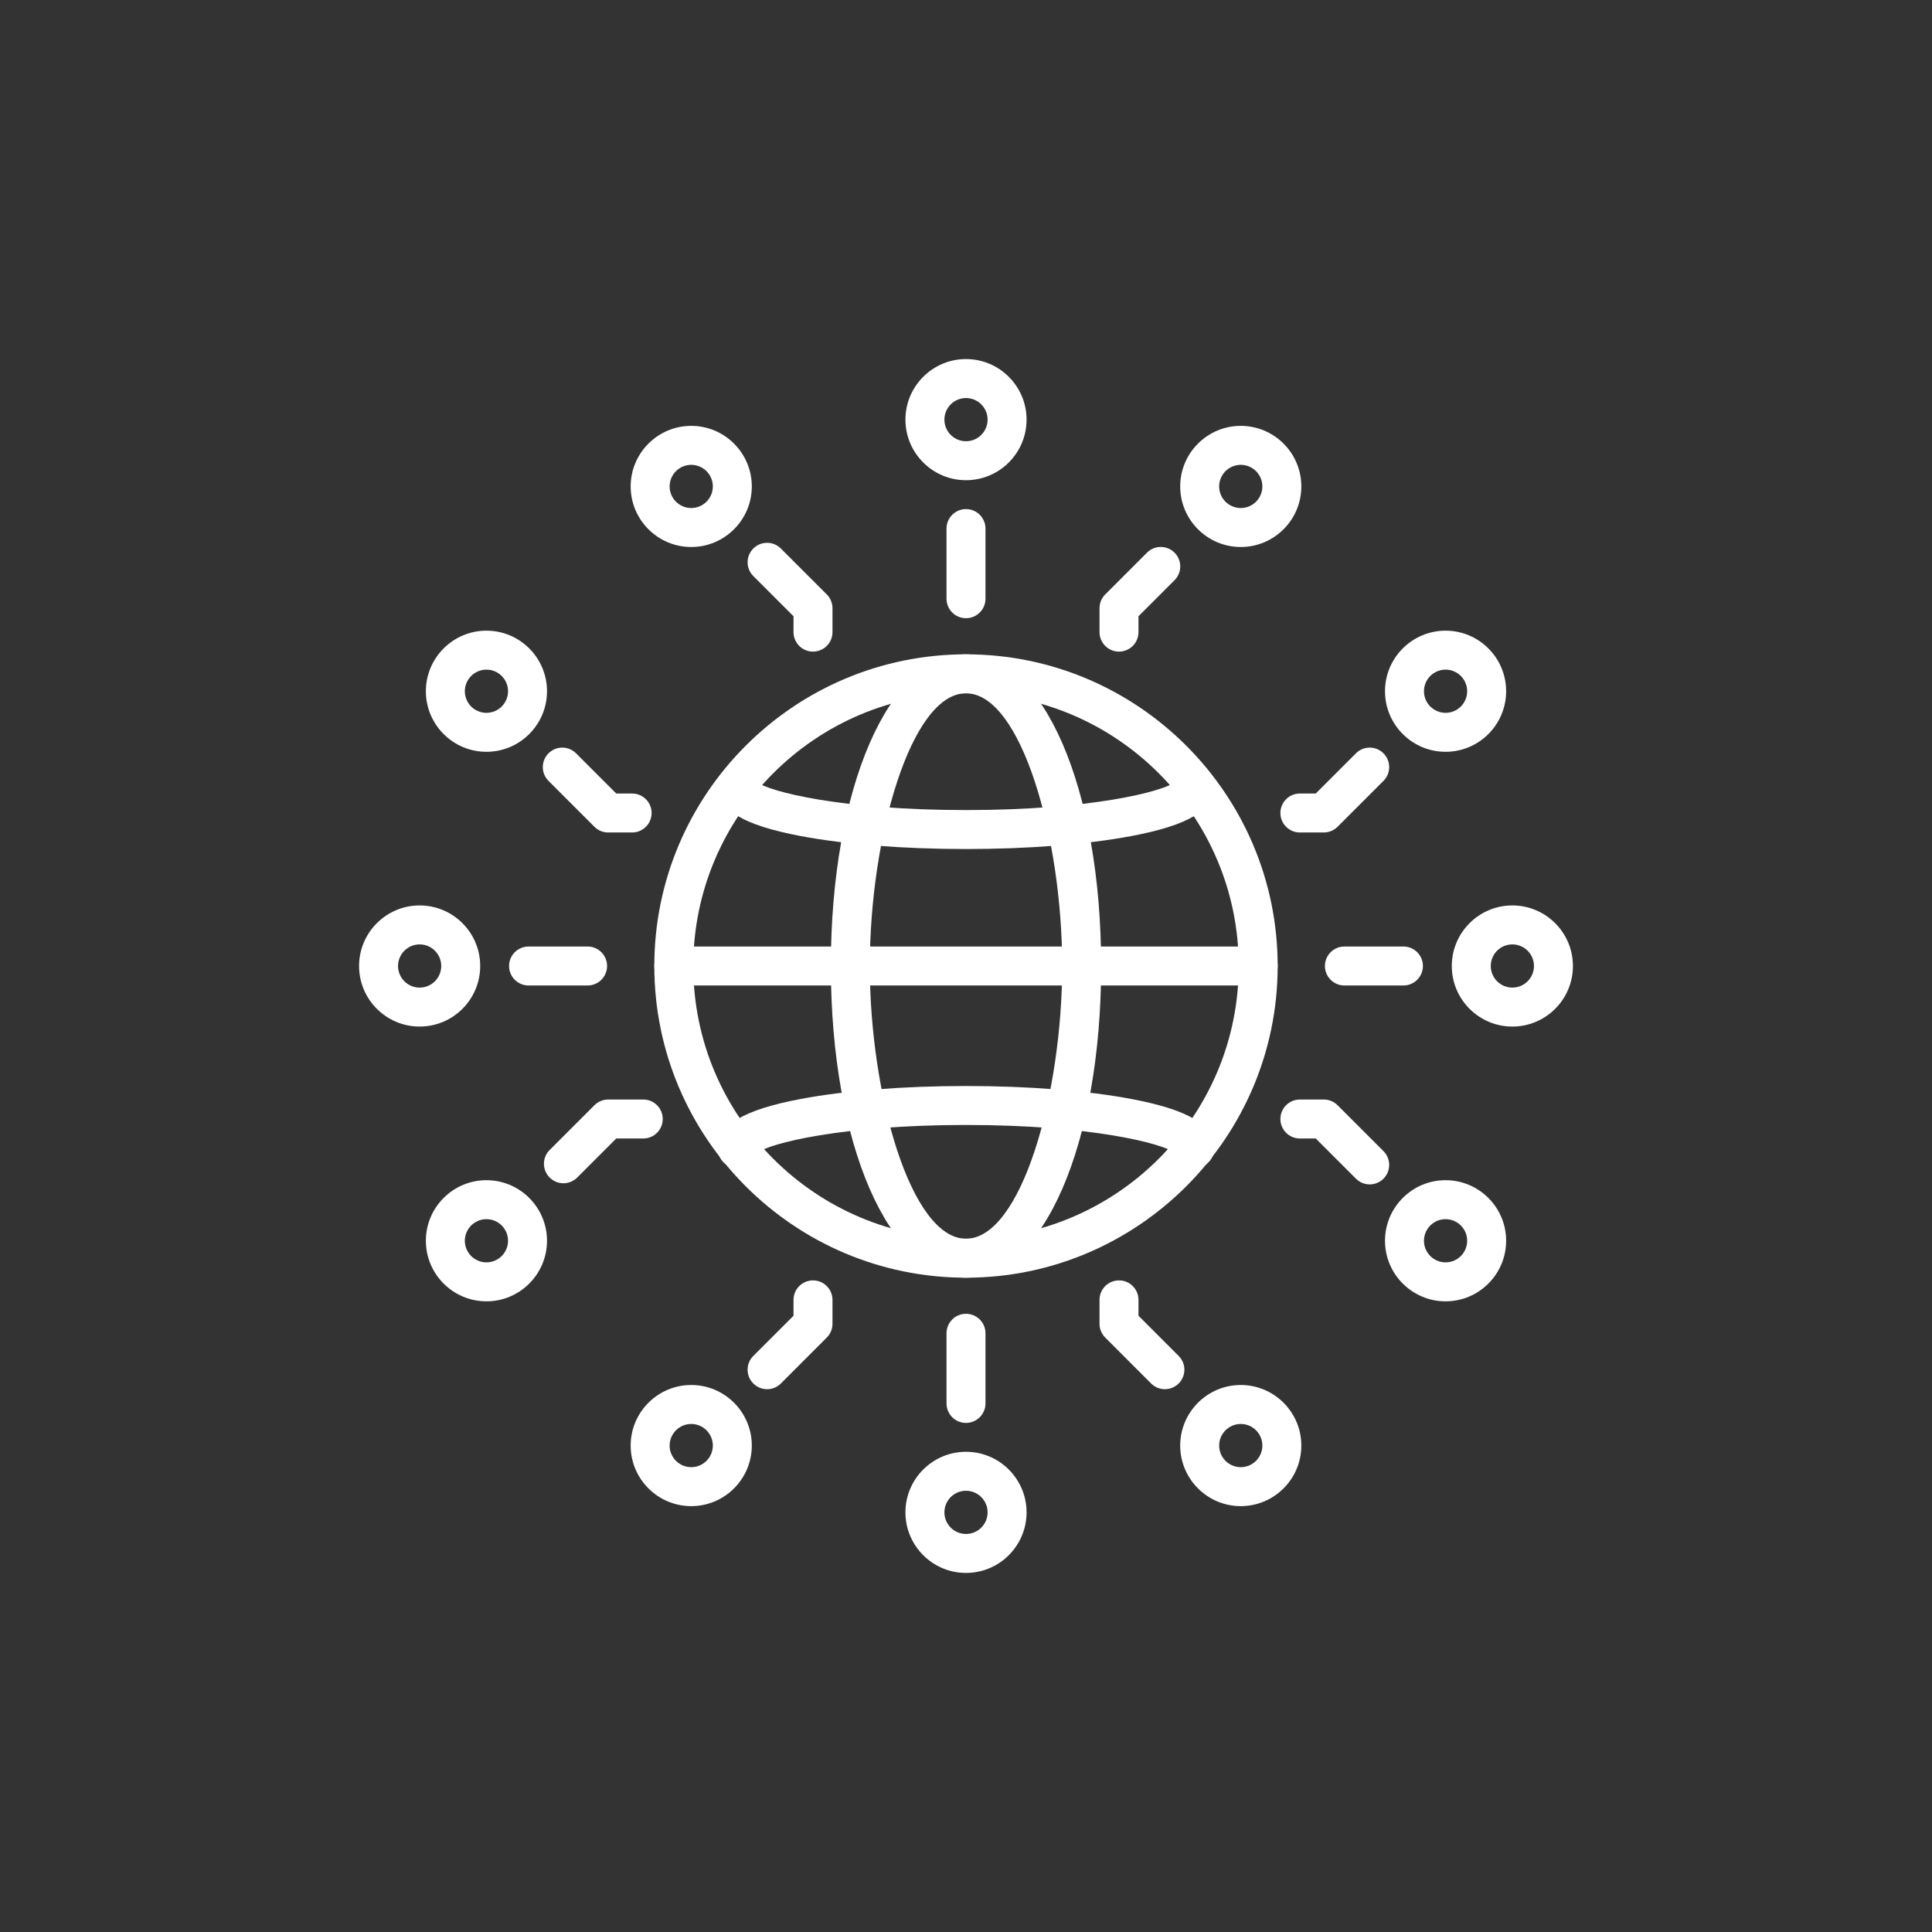 <?xml version="1.0" encoding="UTF-8"?>
<svg id="_ëÎÓÈ_1" data-name="ëÎÓÈ 1" xmlns="http://www.w3.org/2000/svg" viewBox="0 0 500 500">
  <rect x="0" y="0" width="500" height="500" fill="#333333" stroke="none"/>
  <defs>
    <style>
      .cls-1 {
        fill: #fff;
      }
    </style>
  </defs>
  <path class="cls-1" d="M250,159.992c-2.785,0-5.042-2.257-5.042-5.042v-18.156c0-2.785,2.257-5.042,5.042-5.042s5.042,2.257,5.042,5.042v18.156c0,2.785-2.257,5.042-5.042,5.042Z"/>
  <path class="cls-1" d="M250,368.251c-2.785,0-5.042-2.257-5.042-5.042v-18.159c0-2.785,2.257-5.042,5.042-5.042s5.042,2.257,5.042,5.042v18.159c0,2.785-2.257,5.042-5.042,5.042Z"/>
  <path class="cls-1" d="M363.206,255.042h-15.275c-2.785,0-5.042-2.257-5.042-5.042s2.257-5.042,5.042-5.042h15.275c2.785,0,5.042,2.257,5.042,5.042s-2.257,5.042-5.042,5.042Z"/>
  <path class="cls-1" d="M152.069,255.042h-15.278c-2.785,0-5.042-2.257-5.042-5.042s2.257-5.042,5.042-5.042h15.278c2.785,0,5.042,2.257,5.042,5.042s-2.257,5.042-5.042,5.042Z"/>
  <path class="cls-1" d="M289.596,168.636c-2.785,0-5.042-2.257-5.042-5.042v-6.193c0-1.337.532-2.62,1.477-3.565l10.81-10.81c1.97-1.97,5.16-1.97,7.13,0s1.97,5.16,0,7.13l-9.333,9.333v4.105c0,2.785-2.257,5.042-5.042,5.042Z"/>
  <path class="cls-1" d="M210.404,168.636c-2.785,0-5.042-2.257-5.042-5.042v-4.105l-10.405-10.402c-1.97-1.967-1.97-5.16,0-7.13,1.97-1.97,5.16-1.97,7.13,0l11.882,11.879c.945.945,1.477,2.228,1.477,3.565v6.193c0,2.785-2.257,5.042-5.042,5.042Z"/>
  <path class="cls-1" d="M198.522,359.523c-1.291,0-2.58-.492-3.565-1.477-1.97-1.97-1.97-5.16,0-7.13l10.405-10.405v-4.105c0-2.785,2.257-5.042,5.042-5.042,2.785,0,5.042,2.257,5.042,5.042v6.193c0,1.336-.532,2.62-1.477,3.565l-11.882,11.882c-.985.985-2.273,1.477-3.565,1.477Z"/>
  <path class="cls-1" d="M301.475,359.523c-1.291,0-2.58-.492-3.565-1.477l-11.879-11.882c-.946-.945-1.477-2.229-1.477-3.565v-6.193c0-2.785,2.257-5.042,5.042-5.042s5.042,2.257,5.042,5.042v4.105l10.402,10.405c1.97,1.97,1.97,5.163,0,7.13-.985.985-2.273,1.477-3.565,1.477Z"/>
  <path class="cls-1" d="M354.478,306.52c-1.291,0-2.58-.492-3.565-1.477l-10.402-10.405h-4.105c-2.785,0-5.042-2.257-5.042-5.042s2.257-5.042,5.042-5.042h6.193c1.336,0,2.619.532,3.565,1.477l11.879,11.882c1.97,1.97,1.97,5.163,0,7.13-.985.985-2.273,1.477-3.565,1.477Z"/>
  <path class="cls-1" d="M342.599,215.446h-6.193c-2.785,0-5.042-2.257-5.042-5.042s2.257-5.042,5.042-5.042h4.105l10.402-10.402c1.97-1.97,5.16-1.97,7.13,0s1.97,5.16,0,7.13l-11.879,11.879c-.946.945-2.229,1.477-3.565,1.477Z"/>
  <path class="cls-1" d="M163.594,215.446h-6.193c-1.337,0-2.62-.532-3.565-1.477l-11.882-11.879c-1.97-1.967-1.97-5.16,0-7.13s5.16-1.97,7.13,0l10.405,10.402h4.105c2.785,0,5.042,2.257,5.042,5.042s-2.257,5.042-5.042,5.042Z"/>
  <path class="cls-1" d="M145.815,306.225c-1.292,0-2.58-.492-3.565-1.477-1.97-1.97-1.97-5.16,0-7.13l11.587-11.587c.945-.945,2.228-1.477,3.565-1.477h9.074c2.785,0,5.042,2.257,5.042,5.042s-2.257,5.042-5.042,5.042h-6.986l-10.109,10.109c-.985.985-2.274,1.477-3.565,1.477Z"/>
  <path class="cls-1" d="M125.889,194.566c-8.643,0-15.675-7.031-15.675-15.675s7.031-15.675,15.675-15.675,15.675,7.031,15.675,15.675-7.031,15.675-15.675,15.675ZM125.889,173.301c-3.084,0-5.591,2.507-5.591,5.591s2.507,5.591,5.591,5.591,5.591-2.507,5.591-5.591-2.507-5.591-5.591-5.591Z"/>
  <path class="cls-1" d="M178.891,141.563c-8.643,0-15.675-7.031-15.675-15.675s7.031-15.675,15.675-15.675,15.675,7.031,15.675,15.675-7.031,15.675-15.675,15.675ZM178.891,120.298c-3.084,0-5.591,2.507-5.591,5.591s2.507,5.591,5.591,5.591c3.084,0,5.591-2.507,5.591-5.591s-2.507-5.591-5.591-5.591Z"/>
  <path class="cls-1" d="M321.109,389.786c-8.643,0-15.675-7.031-15.675-15.675s7.031-15.675,15.675-15.675,15.675,7.031,15.675,15.675-7.031,15.675-15.675,15.675ZM321.109,368.521c-3.084,0-5.591,2.507-5.591,5.591s2.507,5.591,5.591,5.591,5.591-2.507,5.591-5.591-2.507-5.591-5.591-5.591Z"/>
  <path class="cls-1" d="M374.112,336.783c-8.643,0-15.675-7.031-15.675-15.675s7.031-15.675,15.675-15.675,15.675,7.031,15.675,15.675-7.031,15.675-15.675,15.675ZM374.112,315.518c-3.084,0-5.591,2.507-5.591,5.591s2.507,5.591,5.591,5.591c3.084,0,5.591-2.507,5.591-5.591s-2.507-5.591-5.591-5.591Z"/>
  <path class="cls-1" d="M321.109,141.563c-8.643,0-15.675-7.031-15.675-15.675s7.031-15.675,15.675-15.675,15.675,7.031,15.675,15.675-7.031,15.675-15.675,15.675ZM321.109,120.298c-3.084,0-5.591,2.507-5.591,5.591s2.507,5.591,5.591,5.591,5.591-2.507,5.591-5.591-2.507-5.591-5.591-5.591Z"/>
  <path class="cls-1" d="M250,124.276c-8.643,0-15.675-7.031-15.675-15.675s7.031-15.675,15.675-15.675,15.675,7.031,15.675,15.675-7.031,15.675-15.675,15.675ZM250,103.011c-3.084,0-5.591,2.507-5.591,5.591s2.507,5.591,5.591,5.591,5.591-2.507,5.591-5.591-2.507-5.591-5.591-5.591Z"/>
  <path class="cls-1" d="M250,407.073c-8.643,0-15.675-7.031-15.675-15.675s7.031-15.675,15.675-15.675,15.675,7.031,15.675,15.675-7.031,15.675-15.675,15.675ZM250,385.807c-3.084,0-5.591,2.507-5.591,5.591s2.507,5.591,5.591,5.591,5.591-2.507,5.591-5.591-2.507-5.591-5.591-5.591Z"/>
  <path class="cls-1" d="M391.398,265.675c-8.643,0-15.675-7.031-15.675-15.675s7.031-15.675,15.675-15.675,15.675,7.031,15.675,15.675-7.031,15.675-15.675,15.675ZM391.398,244.409c-3.084,0-5.591,2.507-5.591,5.591s2.507,5.591,5.591,5.591c3.084,0,5.591-2.507,5.591-5.591s-2.507-5.591-5.591-5.591Z"/>
  <path class="cls-1" d="M108.602,265.675c-8.643,0-15.675-7.031-15.675-15.675s7.031-15.675,15.675-15.675,15.675,7.031,15.675,15.675-7.031,15.675-15.675,15.675ZM108.602,244.409c-3.084,0-5.591,2.507-5.591,5.591s2.507,5.591,5.591,5.591,5.591-2.507,5.591-5.591-2.507-5.591-5.591-5.591Z"/>
  <path class="cls-1" d="M374.112,194.566c-8.643,0-15.675-7.031-15.675-15.675s7.031-15.675,15.675-15.675,15.675,7.031,15.675,15.675-7.031,15.675-15.675,15.675ZM374.112,173.301c-3.084,0-5.591,2.507-5.591,5.591s2.507,5.591,5.591,5.591c3.084,0,5.591-2.507,5.591-5.591s-2.507-5.591-5.591-5.591Z"/>
  <path class="cls-1" d="M125.889,336.783c-8.643,0-15.675-7.031-15.675-15.675s7.031-15.675,15.675-15.675,15.675,7.031,15.675,15.675-7.031,15.675-15.675,15.675ZM125.889,315.518c-3.084,0-5.591,2.507-5.591,5.591s2.507,5.591,5.591,5.591,5.591-2.507,5.591-5.591-2.507-5.591-5.591-5.591Z"/>
  <path class="cls-1" d="M178.891,389.786c-8.643,0-15.675-7.031-15.675-15.675s7.031-15.675,15.675-15.675,15.675,7.031,15.675,15.675-7.031,15.675-15.675,15.675ZM178.891,368.521c-3.084,0-5.591,2.507-5.591,5.591s2.507,5.591,5.591,5.591c3.084,0,5.591-2.507,5.591-5.591s-2.507-5.591-5.591-5.591Z"/>
  <path class="cls-1" d="M250,330.664c-44.478,0-80.664-36.186-80.664-80.664s36.186-80.661,80.664-80.661,80.661,36.183,80.661,80.661-36.183,80.664-80.661,80.664ZM250,179.423c-38.918,0-70.58,31.662-70.58,70.577,0,38.918,31.662,70.58,70.58,70.58,38.915,0,70.577-31.662,70.577-70.58,0-38.915-31.662-70.577-70.577-70.577Z"/>
  <path class="cls-1" d="M250,330.664c-19.94,0-34.976-34.678-34.976-80.664,0-45.983,15.036-80.661,34.976-80.661s34.976,34.678,34.976,80.661c0,45.986-15.036,80.664-34.976,80.664ZM250,179.423c-14.248,0-24.892,37.261-24.892,70.577,0,33.316,10.644,70.58,24.892,70.58s24.892-37.264,24.892-70.58c0-33.316-10.644-70.577-24.892-70.577Z"/>
  <path class="cls-1" d="M309.173,302.3c-2.366,0-4.353-1.632-4.896-3.829-3.41-2.639-22.233-7.33-54.278-7.33-32.047,0-50.87,4.691-54.28,7.33-.543,2.2-2.53,3.829-4.896,3.829-2.785,0-5.042-2.257-5.042-5.042,0-6.089,6.612-10.05,21.44-12.847,11.474-2.164,26.667-3.354,42.778-3.354s31.302,1.19,42.775,3.354c14.828,2.797,21.44,6.758,21.44,12.847,0,2.785-2.257,5.042-5.042,5.042ZM304.131,297.258v.005-.005ZM195.866,297.258v.005-.005Z"/>
  <path class="cls-1" d="M250,219.728c-16.111,0-31.301-1.193-42.778-3.357-14.828-2.797-21.44-6.758-21.44-12.844,0-2.785,2.257-5.042,5.042-5.042,2.366,0,4.353,1.629,4.896,3.829,3.41,2.639,22.236,7.33,54.28,7.33,32.041,0,50.867-4.69,54.278-7.33.543-2.2,2.529-3.829,4.896-3.829,2.785,0,5.042,2.257,5.042,5.042,0,6.086-6.612,10.048-21.44,12.844-11.474,2.163-26.668,3.357-42.775,3.357Z"/>
  <path class="cls-1" d="M325.619,255.042h-151.24c-2.785,0-5.042-2.257-5.042-5.042s2.257-5.042,5.042-5.042h151.24c2.785,0,5.042,2.257,5.042,5.042s-2.257,5.042-5.042,5.042Z"/>
</svg>